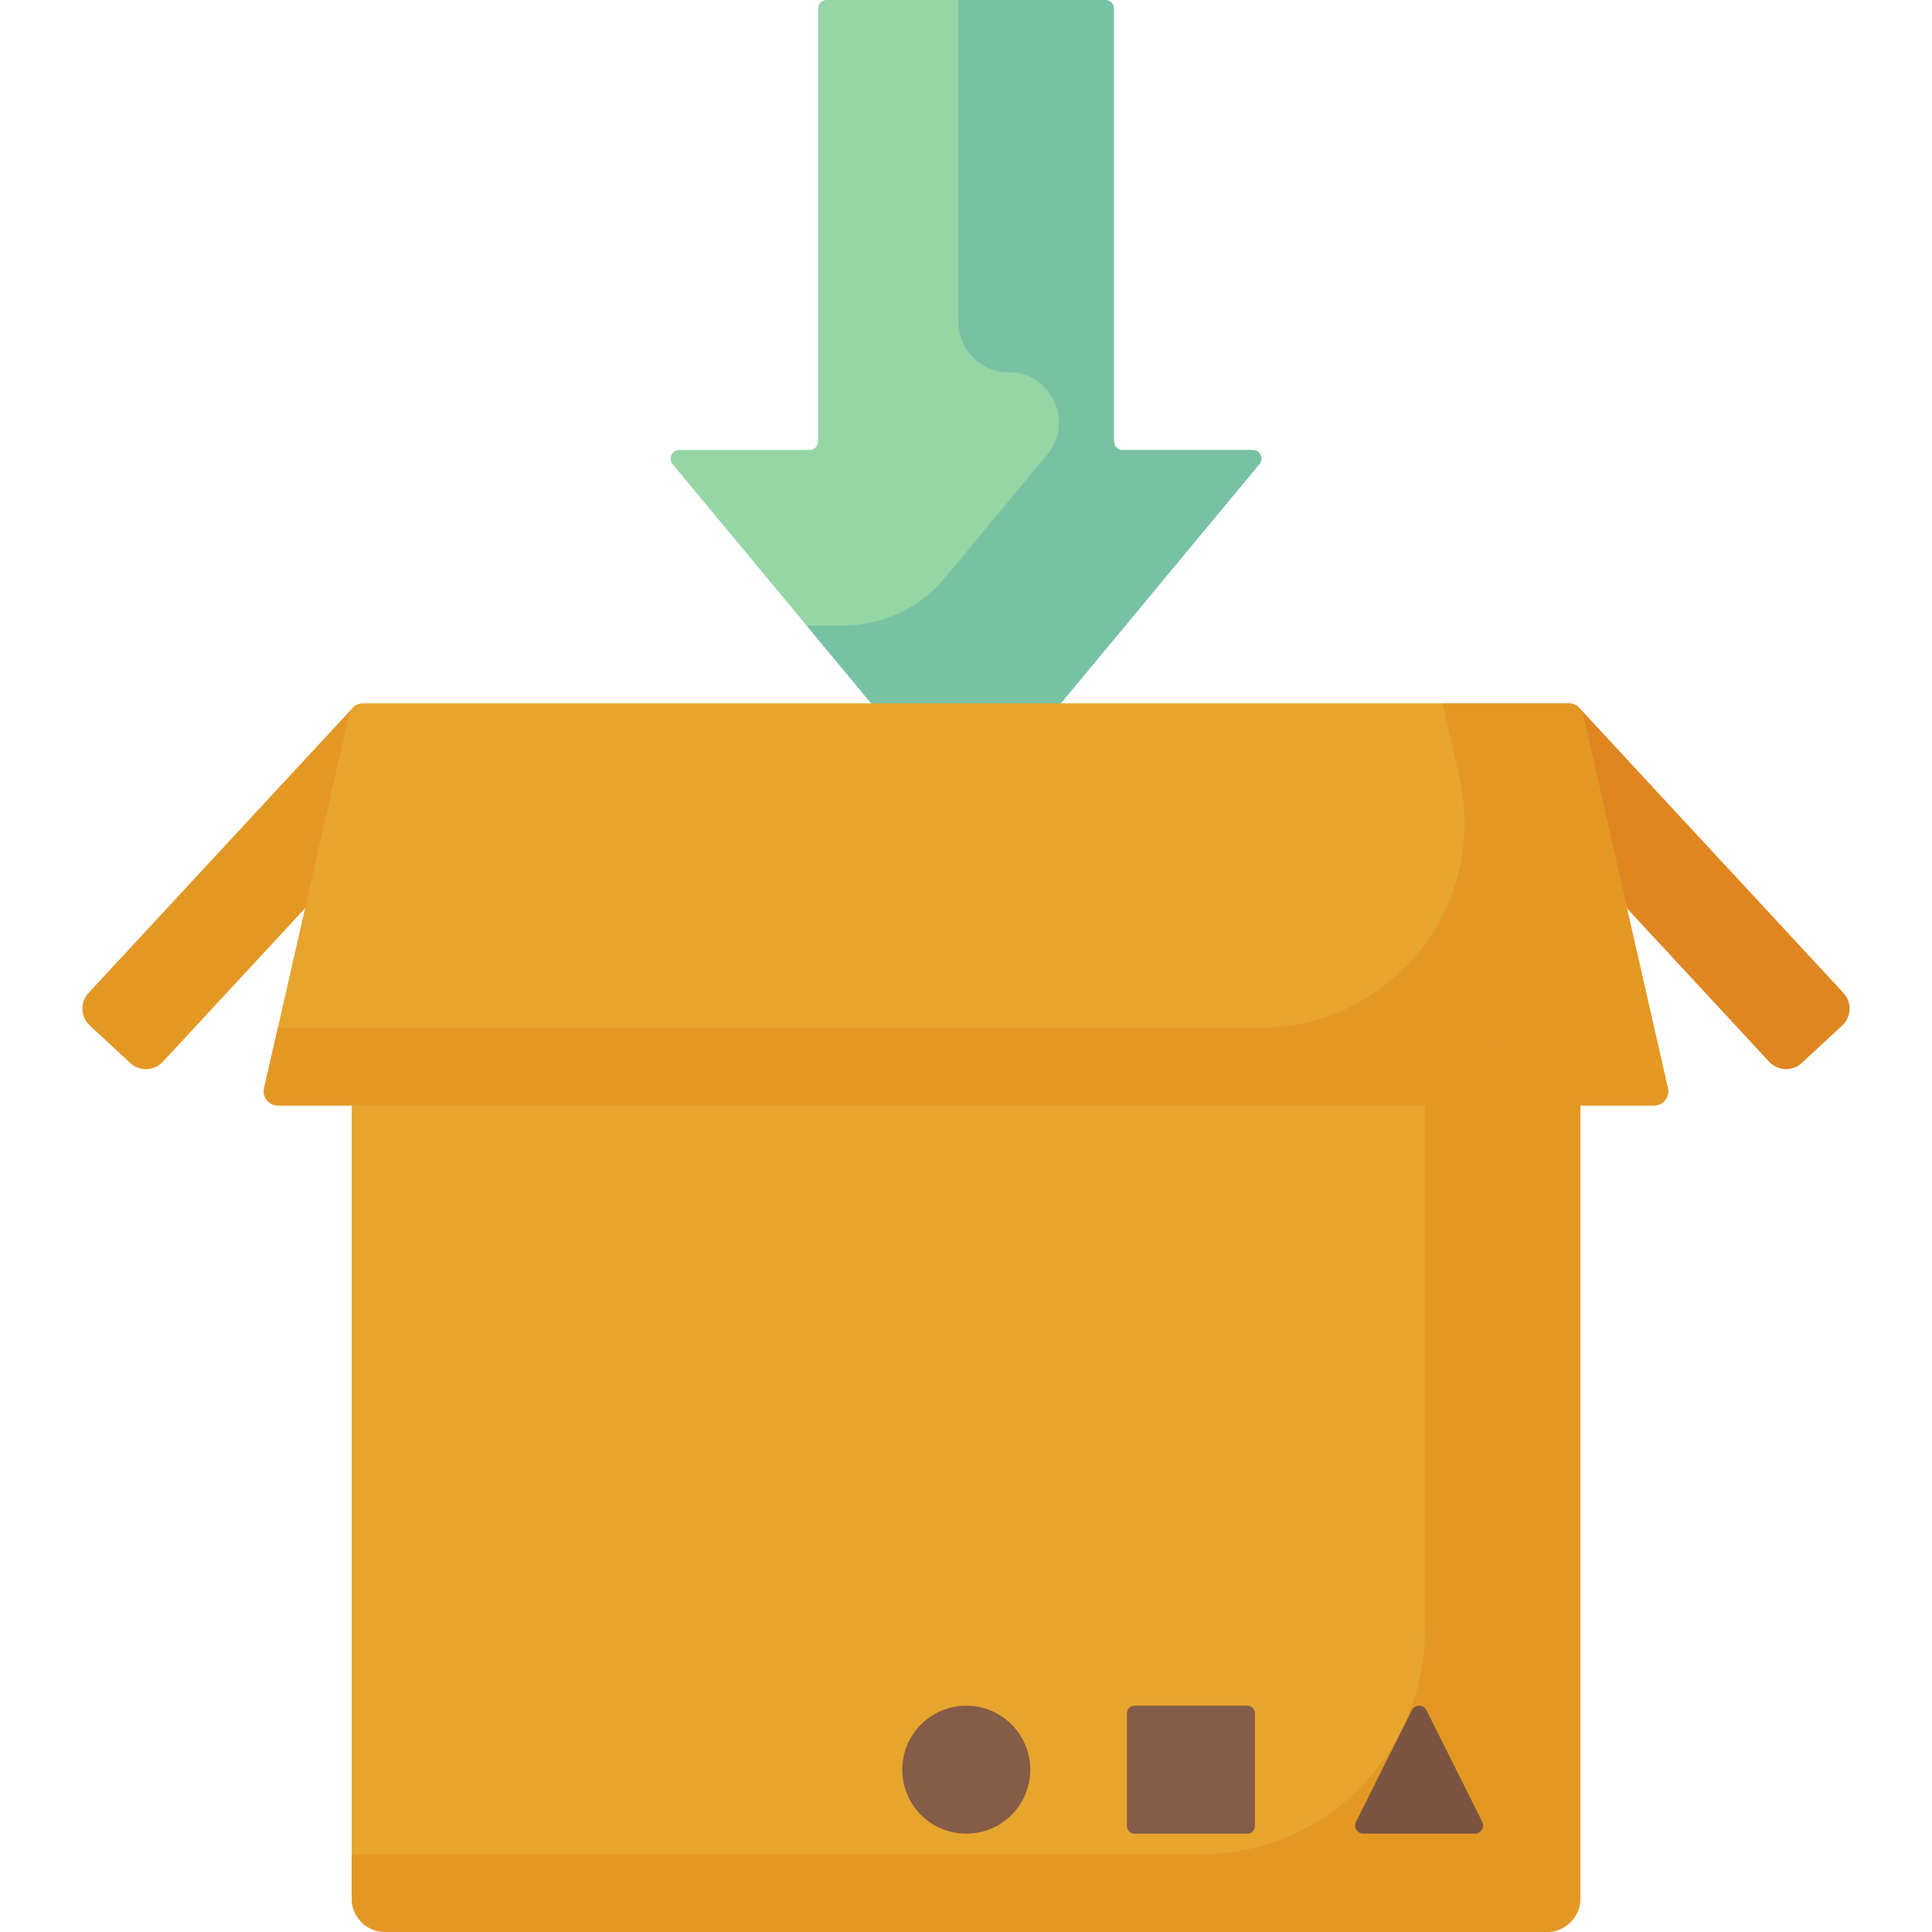 <svg id="Capa_1" enable-background="new 0 0 512 512" height="512" viewBox="0 0 512 512" width="512" xmlns="http://www.w3.org/2000/svg"><g><path d="m398.018 204.738c-.119-.525 21.1-16.435 20.793-16.845 4.991 5.387 54.888 59.242 69.728 75.259 2.291 2.473 2.138 6.328-.335 8.619l-10.729 9.941c-2.473 2.291-6.335 2.144-8.626-.329l-37.694-40.683z" fill="#df8621"/><path d="m113.892 210.366c.119-.525-21.009-22.064-20.702-22.474-4.991 5.387-54.888 59.242-69.728 75.259-2.291 2.473-2.138 6.328.335 8.619l10.729 9.941c2.473 2.291 6.335 2.144 8.626-.329l37.693-40.682z" fill="#e49824"/><path d="m230.877 186.396h50.246l52.634-63.407c1.232-1.484.176-3.732-1.752-3.732h-34.533c-1.258 0-2.277-1.02-2.277-2.277v-114.703c0-1.258-1.02-2.277-2.277-2.277h-73.835c-1.258 0-2.277 1.02-2.277 2.277v114.703c0 1.258-1.02 2.277-2.277 2.277h-34.533c-1.929 0-2.984 2.248-1.752 3.732z" fill="#95d6a4"/><path d="m332.005 119.257h-34.533c-1.258 0-2.277-1.019-2.277-2.277v-114.703c0-1.258-1.02-2.277-2.277-2.277h-38.93v85.342c0 7.351 5.96 13.311 13.311 13.311 11.274 0 17.443 13.138 10.242 21.813l-27.088 32.632c-6.675 8.041-16.583 12.694-27.034 12.694h-9.645l17.103 20.604 27.965 18.342 22.282-18.342 52.634-63.407c1.231-1.485.176-3.732-1.753-3.732z" fill="#78c2a4"/><path d="m438.358 292.958h-364.716c-2.4 0-4.178-2.228-3.646-4.568l22.539-99.085c.387-1.702 1.9-2.909 3.646-2.909h319.637c1.745 0 3.258 1.208 3.646 2.909l22.539 99.085c.532 2.34-1.246 4.568-3.645 4.568z" fill="#e7a52e"/><path d="m93.198 292.958v210.133c0 4.92 3.989 8.909 8.909 8.909h307.787c4.92 0 8.909-3.989 8.909-8.909v-235.533z" fill="#e7a52e"/><path d="m442.003 288.39-22.539-99.085c-.387-1.702-1.9-2.909-3.646-2.909h-33.537l4.474 19.67c7.723 33.953-18.083 66.289-52.903 66.289h-260.208l-3.648 16.036c-.532 2.34 1.246 4.568 3.646 4.568h364.715c2.4-.001 4.178-2.229 3.646-4.569z" fill="#e49824"/><path d="m377.595 264.706v167.266c0 32.819-26.605 59.425-59.425 59.425h-224.972v11.695c0 4.92 3.989 8.909 8.909 8.909h307.787c4.92 0 8.909-3.989 8.909-8.909v-210.134z" fill="#e49824"/><path d="m330.576 485.939h-29.923c-1.102 0-1.995-.893-1.995-1.995v-29.923c0-1.102.893-1.995 1.995-1.995h29.923c1.102 0 1.995.893 1.995 1.995v29.923c0 1.102-.893 1.995-1.995 1.995z" fill="#845c47"/><path d="m390.893 485.939h-29.61c-1.599 0-2.64-1.683-1.924-3.114l14.805-29.61c.793-1.586 3.056-1.586 3.849 0l14.805 29.61c.715 1.431-.325 3.114-1.925 3.114z" fill="#7a5440"/><circle cx="256.073" cy="468.983" fill="#845c47" r="16.956"/></g></svg>